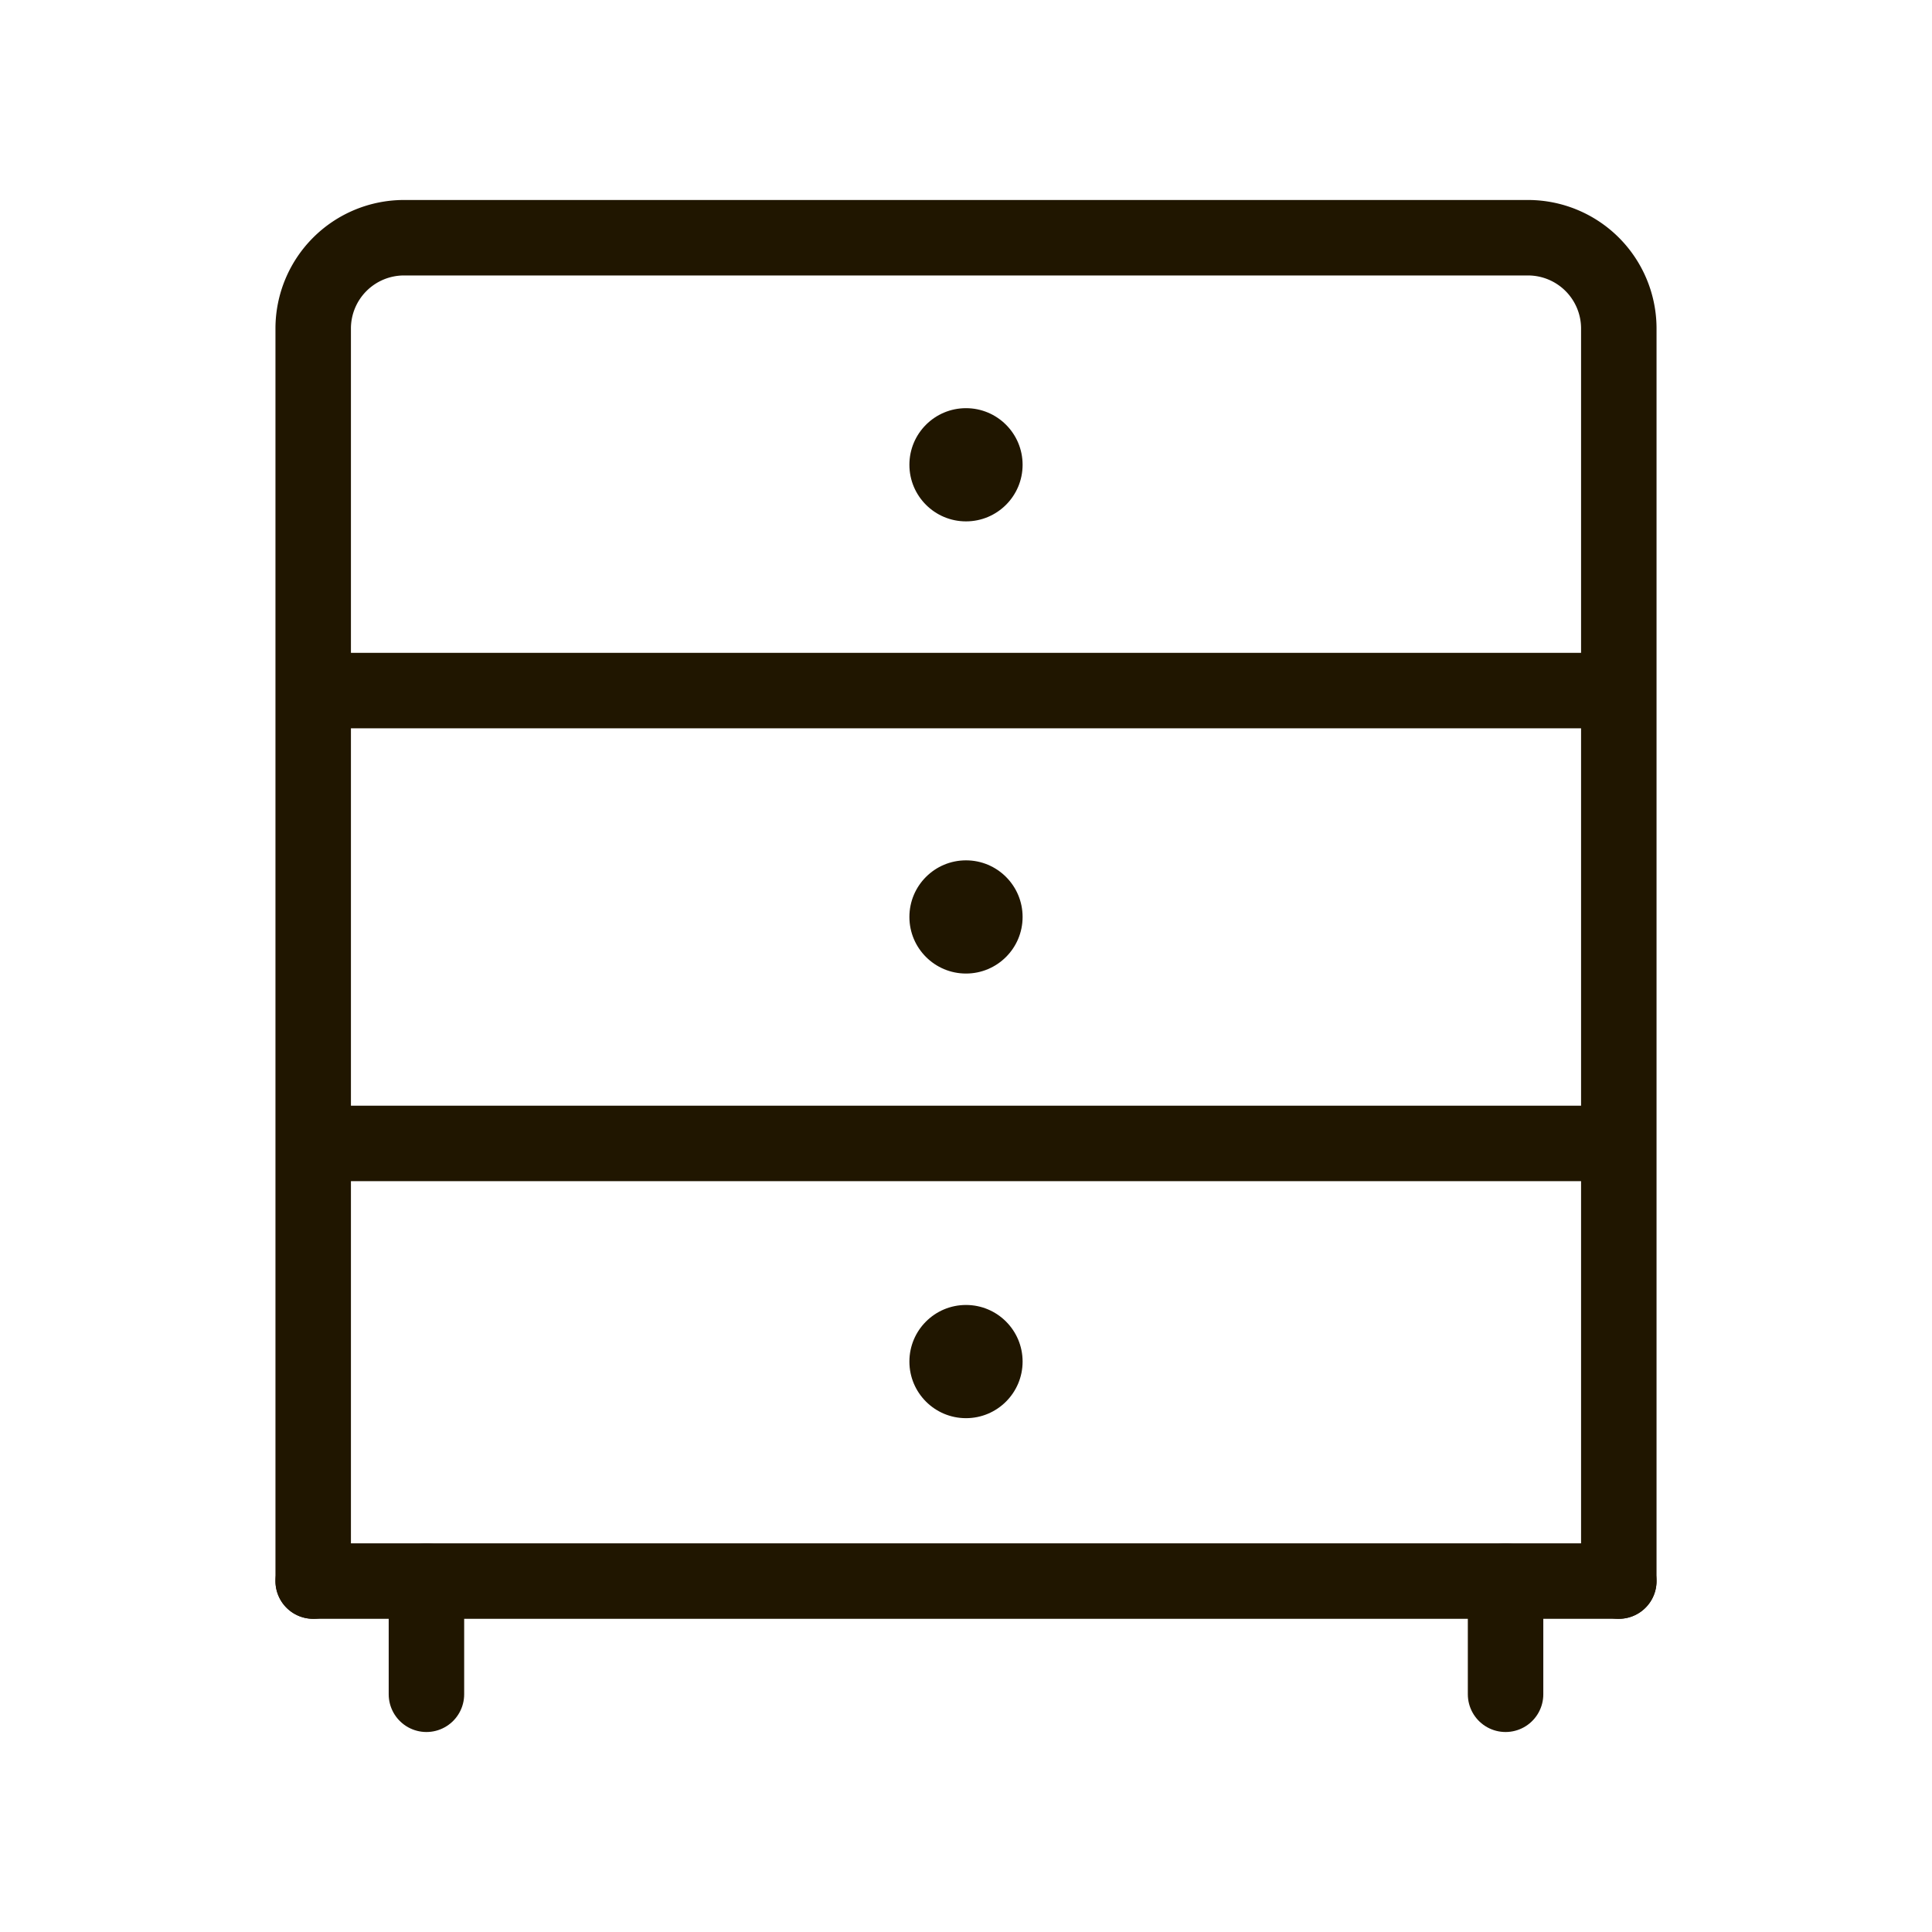 <svg id="Слой_1" data-name="Слой 1" xmlns="http://www.w3.org/2000/svg" viewBox="0 0 512 512" width="24" height="24"><defs><style>.cls-1,.cls-2{fill:none;stroke:#201600;stroke-miterlimit:10;stroke-width:20px;}.cls-1{stroke-linecap:round;}.cls-3{fill:#201600;}</style></defs><title>comod</title><path class="cls-1" d="M83,419V87a24.07,24.07,0,0,1,24-24H405a24.07,24.07,0,0,1,24,24V419"/><line class="cls-2" x1="83" y1="183.01" x2="429" y2="183.01"/><line class="cls-2" x1="83" y1="303.02" x2="429" y2="303.02"/><line class="cls-1" x1="113.01" y1="419" x2="113.01" y2="449"/><line class="cls-1" x1="398.99" y1="419" x2="398.99" y2="449"/><circle class="cls-3" cx="256" cy="123.17" r="15"/><circle class="cls-3" cx="256" cy="243" r="15"/><circle class="cls-3" cx="256" cy="360.83" r="15"/><line class="cls-1" x1="83" y1="419" x2="429" y2="419"/></svg>